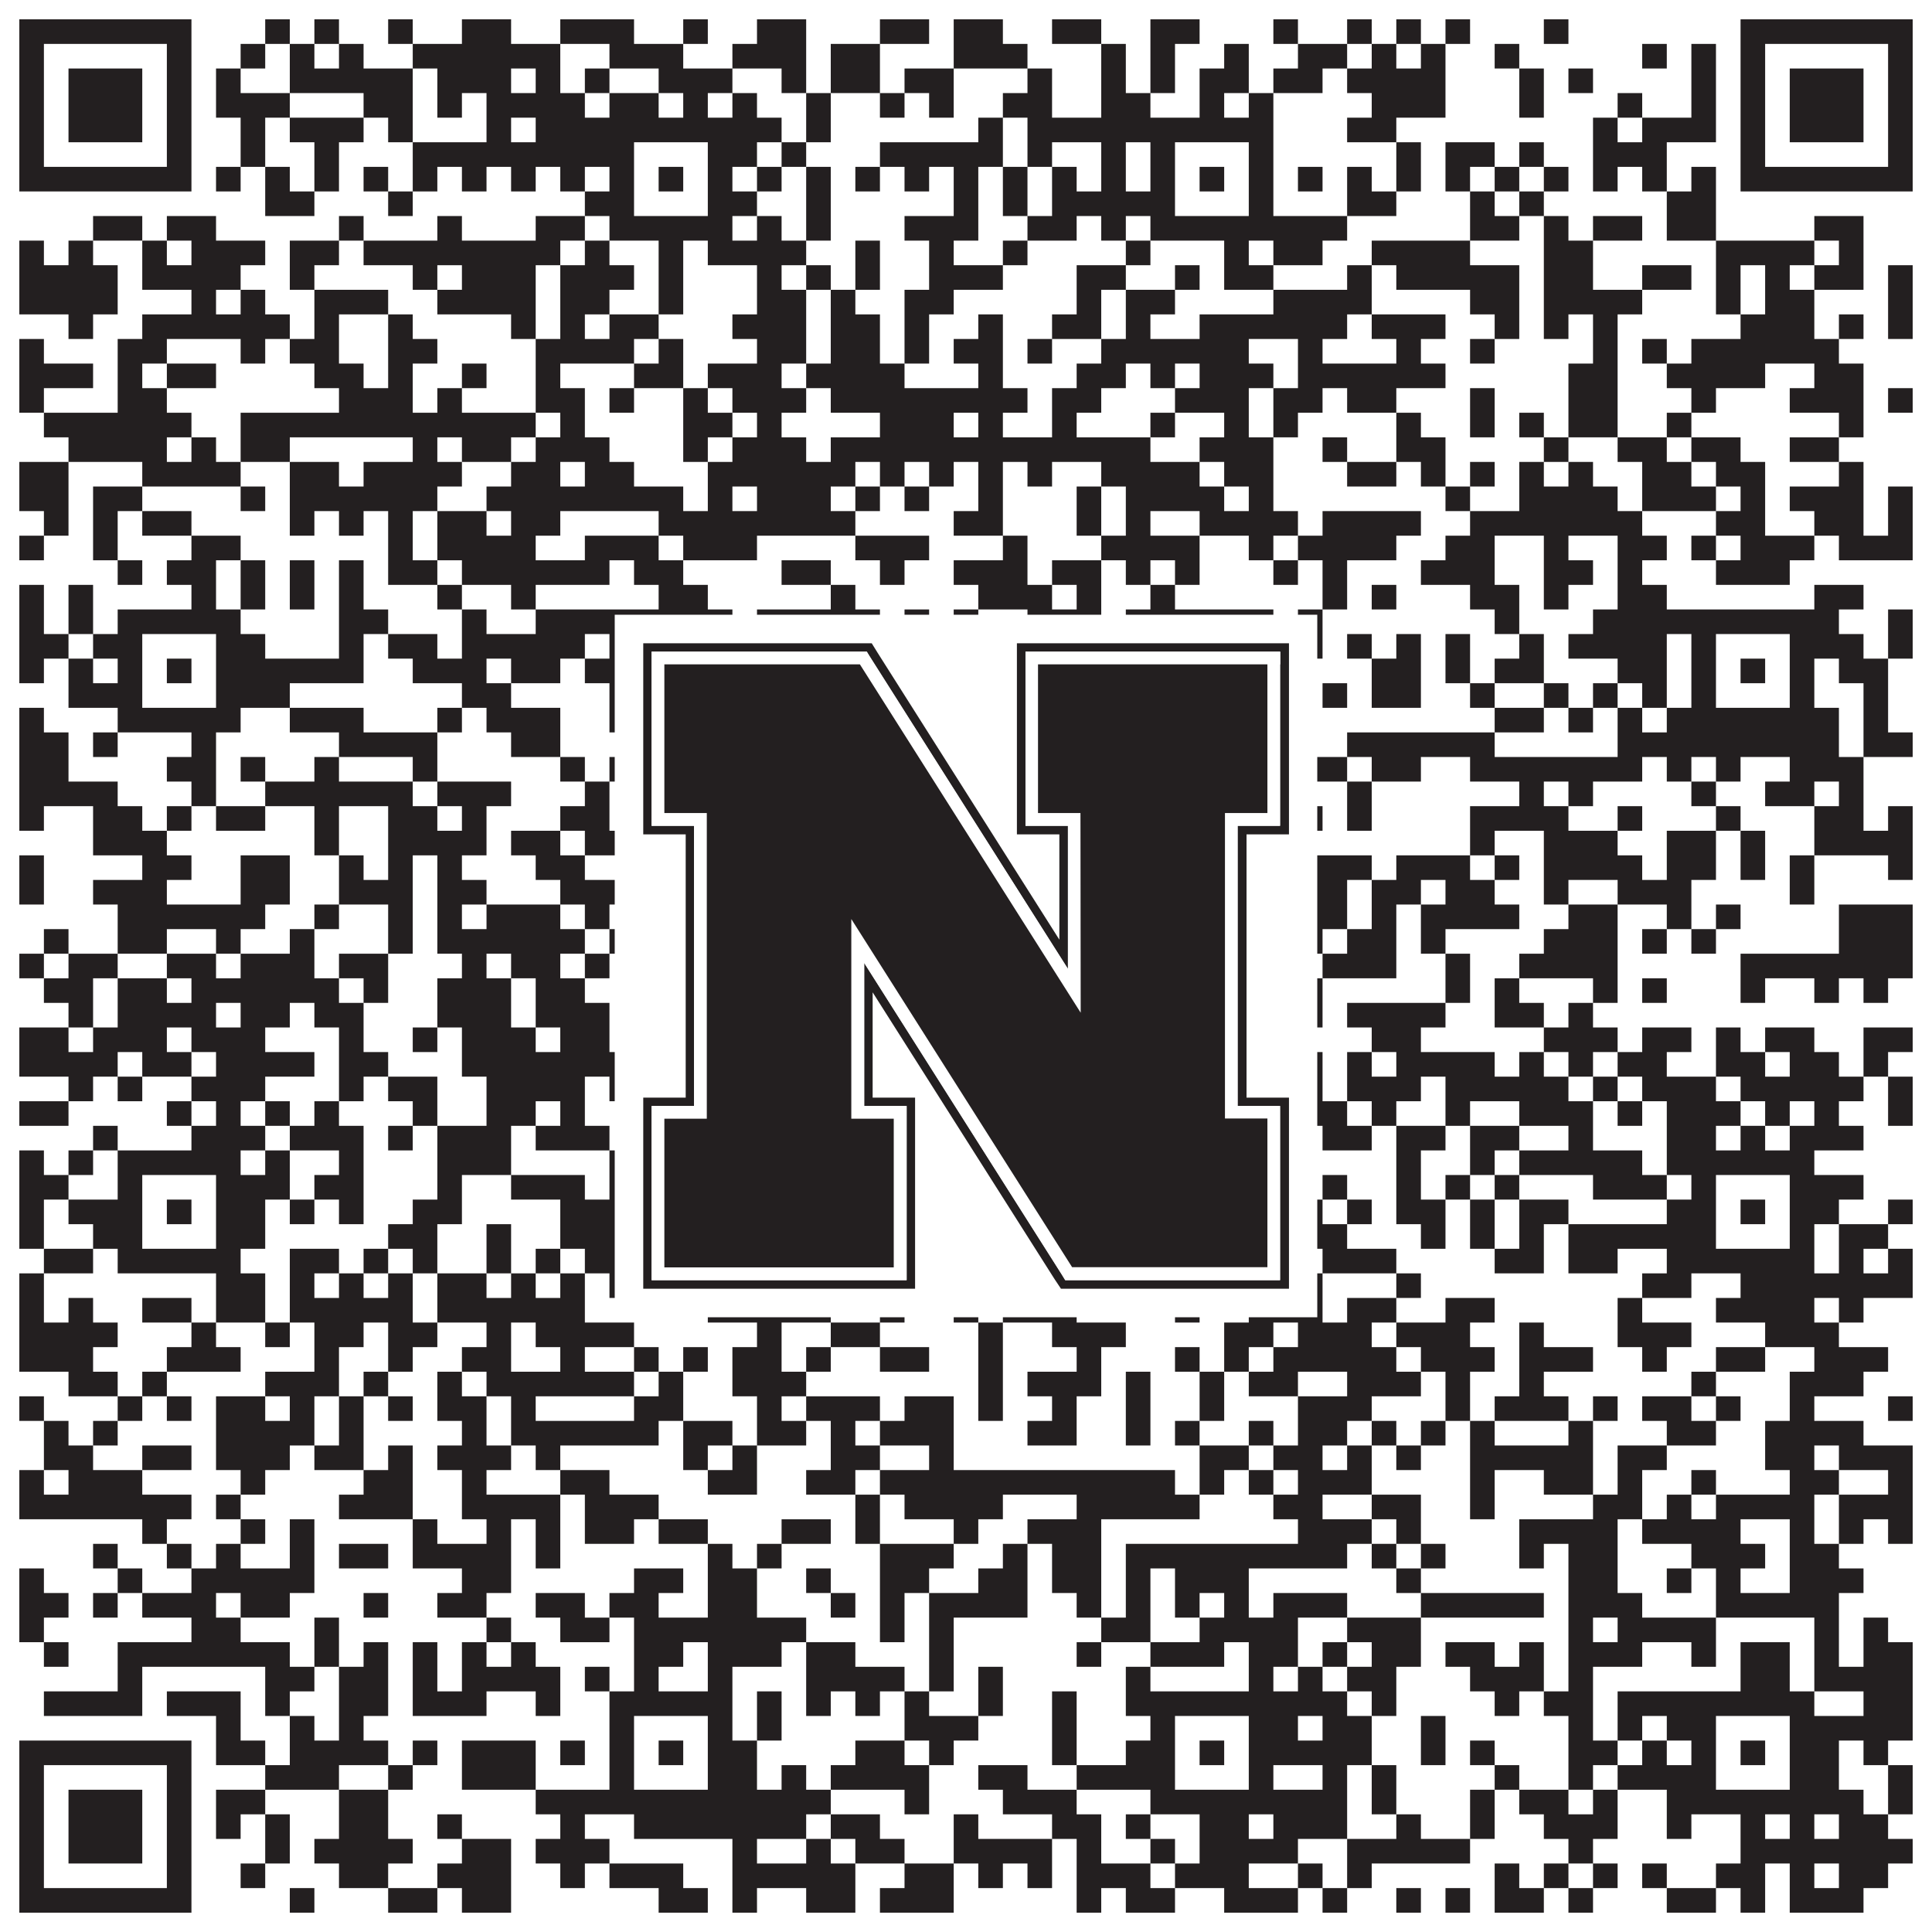 <?xml version="1.0"?>
<svg xmlns="http://www.w3.org/2000/svg" xmlns:xlink="http://www.w3.org/1999/xlink" version="1.1" width="1100px" height="1100px" viewBox="0 0 1100 1100"><rect x="0" y="0" width="1100" height="1100" fill="#ffffff" fill-opacity="1"/><path fill="#231f20" fill-opacity="1" d="M11,11L109,11L109,25L11,25ZM151,11L165,11L165,25L151,25ZM179,11L193,11L193,25L179,25ZM221,11L235,11L235,25L221,25ZM263,11L291,11L291,25L263,25ZM319,11L361,11L361,25L319,25ZM389,11L403,11L403,25L389,25ZM431,11L459,11L459,25L431,25ZM501,11L529,11L529,25L501,25ZM543,11L571,11L571,25L543,25ZM599,11L627,11L627,25L599,25ZM655,11L683,11L683,25L655,25ZM725,11L739,11L739,25L725,25ZM767,11L781,11L781,25L767,25ZM795,11L809,11L809,25L795,25ZM823,11L837,11L837,25L823,25ZM879,11L893,11L893,25L879,25ZM991,11L1089,11L1089,25L991,25ZM11,25L25,25L25,39L11,39ZM95,25L109,25L109,39L95,39ZM137,25L151,25L151,39L137,39ZM165,25L179,25L179,39L165,39ZM193,25L207,25L207,39L193,39ZM235,25L319,25L319,39L235,39ZM347,25L389,25L389,39L347,39ZM417,25L459,25L459,39L417,39ZM473,25L501,25L501,39L473,39ZM543,25L585,25L585,39L543,39ZM627,25L641,25L641,39L627,39ZM655,25L669,25L669,39L655,39ZM697,25L711,25L711,39L697,39ZM739,25L767,25L767,39L739,39ZM781,25L795,25L795,39L781,39ZM809,25L823,25L823,39L809,39ZM851,25L865,25L865,39L851,39ZM935,25L949,25L949,39L935,39ZM963,25L977,25L977,39L963,39ZM991,25L1005,25L1005,39L991,39ZM1075,25L1089,25L1089,39L1075,39ZM11,39L25,39L25,53L11,53ZM39,39L81,39L81,53L39,53ZM95,39L109,39L109,53L95,53ZM123,39L137,39L137,53L123,53ZM165,39L235,39L235,53L165,53ZM249,39L291,39L291,53L249,53ZM305,39L319,39L319,53L305,53ZM333,39L347,39L347,53L333,53ZM375,39L417,39L417,53L375,53ZM445,39L459,39L459,53L445,53ZM473,39L501,39L501,53L473,53ZM515,39L543,39L543,53L515,53ZM585,39L599,39L599,53L585,53ZM627,39L641,39L641,53L627,53ZM655,39L669,39L669,53L655,53ZM683,39L711,39L711,53L683,53ZM725,39L753,39L753,53L725,53ZM767,39L823,39L823,53L767,53ZM865,39L879,39L879,53L865,53ZM893,39L907,39L907,53L893,53ZM963,39L977,39L977,53L963,53ZM991,39L1005,39L1005,53L991,53ZM1019,39L1061,39L1061,53L1019,53ZM1075,39L1089,39L1089,53L1075,53ZM11,53L25,53L25,67L11,67ZM39,53L81,53L81,67L39,67ZM95,53L109,53L109,67L95,67ZM123,53L165,53L165,67L123,67ZM207,53L235,53L235,67L207,67ZM249,53L263,53L263,67L249,67ZM277,53L333,53L333,67L277,67ZM347,53L375,53L375,67L347,67ZM389,53L403,53L403,67L389,67ZM417,53L431,53L431,67L417,67ZM459,53L473,53L473,67L459,67ZM501,53L515,53L515,67L501,67ZM529,53L543,53L543,67L529,67ZM571,53L599,53L599,67L571,67ZM627,53L655,53L655,67L627,67ZM683,53L697,53L697,67L683,67ZM711,53L725,53L725,67L711,67ZM781,53L823,53L823,67L781,67ZM865,53L879,53L879,67L865,67ZM921,53L935,53L935,67L921,67ZM963,53L977,53L977,67L963,67ZM991,53L1005,53L1005,67L991,67ZM1019,53L1061,53L1061,67L1019,67ZM1075,53L1089,53L1089,67L1075,67ZM11,67L25,67L25,81L11,81ZM39,67L81,67L81,81L39,81ZM95,67L109,67L109,81L95,81ZM137,67L151,67L151,81L137,81ZM165,67L207,67L207,81L165,81ZM221,67L235,67L235,81L221,81ZM277,67L291,67L291,81L277,81ZM305,67L445,67L445,81L305,81ZM459,67L473,67L473,81L459,81ZM557,67L571,67L571,81L557,81ZM585,67L725,67L725,81L585,81ZM767,67L795,67L795,81L767,81ZM907,67L921,67L921,81L907,81ZM935,67L977,67L977,81L935,81ZM991,67L1005,67L1005,81L991,81ZM1019,67L1061,67L1061,81L1019,81ZM1075,67L1089,67L1089,81L1075,81ZM11,81L25,81L25,95L11,95ZM95,81L109,81L109,95L95,95ZM137,81L151,81L151,95L137,95ZM179,81L193,81L193,95L179,95ZM235,81L361,81L361,95L235,95ZM403,81L431,81L431,95L403,95ZM445,81L459,81L459,95L445,95ZM501,81L571,81L571,95L501,95ZM585,81L599,81L599,95L585,95ZM627,81L641,81L641,95L627,95ZM655,81L669,81L669,95L655,95ZM711,81L725,81L725,95L711,95ZM795,81L809,81L809,95L795,95ZM823,81L851,81L851,95L823,95ZM865,81L879,81L879,95L865,95ZM907,81L949,81L949,95L907,95ZM991,81L1005,81L1005,95L991,95ZM1075,81L1089,81L1089,95L1075,95ZM11,95L109,95L109,109L11,109ZM123,95L137,95L137,109L123,109ZM151,95L165,95L165,109L151,109ZM179,95L193,95L193,109L179,109ZM207,95L221,95L221,109L207,109ZM235,95L249,95L249,109L235,109ZM263,95L277,95L277,109L263,109ZM291,95L305,95L305,109L291,109ZM319,95L333,95L333,109L319,109ZM347,95L361,95L361,109L347,109ZM375,95L389,95L389,109L375,109ZM403,95L417,95L417,109L403,109ZM431,95L445,95L445,109L431,109ZM459,95L473,95L473,109L459,109ZM487,95L501,95L501,109L487,109ZM515,95L529,95L529,109L515,109ZM543,95L557,95L557,109L543,109ZM571,95L585,95L585,109L571,109ZM599,95L613,95L613,109L599,109ZM627,95L641,95L641,109L627,109ZM655,95L669,95L669,109L655,109ZM683,95L697,95L697,109L683,109ZM711,95L725,95L725,109L711,109ZM739,95L753,95L753,109L739,109ZM767,95L781,95L781,109L767,109ZM795,95L809,95L809,109L795,109ZM823,95L837,95L837,109L823,109ZM851,95L865,95L865,109L851,109ZM879,95L893,95L893,109L879,109ZM907,95L921,95L921,109L907,109ZM935,95L949,95L949,109L935,109ZM963,95L977,95L977,109L963,109ZM991,95L1089,95L1089,109L991,109ZM151,109L179,109L179,123L151,123ZM221,109L235,109L235,123L221,123ZM333,109L361,109L361,123L333,123ZM403,109L431,109L431,123L403,123ZM459,109L473,109L473,123L459,123ZM543,109L557,109L557,123L543,123ZM571,109L585,109L585,123L571,123ZM599,109L669,109L669,123L599,123ZM711,109L725,109L725,123L711,123ZM767,109L795,109L795,123L767,123ZM837,109L851,109L851,123L837,123ZM865,109L879,109L879,123L865,123ZM949,109L977,109L977,123L949,123ZM53,123L81,123L81,137L53,137ZM95,123L123,123L123,137L95,137ZM193,123L207,123L207,137L193,137ZM249,123L263,123L263,137L249,137ZM305,123L333,123L333,137L305,137ZM347,123L417,123L417,137L347,137ZM431,123L445,123L445,137L431,137ZM459,123L473,123L473,137L459,137ZM515,123L557,123L557,137L515,137ZM585,123L613,123L613,137L585,137ZM627,123L641,123L641,137L627,137ZM655,123L767,123L767,137L655,137ZM837,123L865,123L865,137L837,137ZM879,123L893,123L893,137L879,137ZM907,123L935,123L935,137L907,137ZM949,123L977,123L977,137L949,137ZM1033,123L1061,123L1061,137L1033,137ZM11,137L25,137L25,151L11,151ZM39,137L53,137L53,151L39,151ZM81,137L95,137L95,151L81,151ZM109,137L151,137L151,151L109,151ZM165,137L193,137L193,151L165,151ZM207,137L319,137L319,151L207,151ZM333,137L347,137L347,151L333,151ZM375,137L389,137L389,151L375,151ZM403,137L459,137L459,151L403,151ZM487,137L501,137L501,151L487,151ZM529,137L543,137L543,151L529,151ZM571,137L585,137L585,151L571,151ZM641,137L655,137L655,151L641,151ZM697,137L711,137L711,151L697,151ZM725,137L753,137L753,151L725,151ZM781,137L837,137L837,151L781,151ZM879,137L907,137L907,151L879,151ZM977,137L1033,137L1033,151L977,151ZM1047,137L1061,137L1061,151L1047,151ZM11,151L67,151L67,165L11,165ZM81,151L137,151L137,165L81,165ZM165,151L179,151L179,165L165,165ZM235,151L249,151L249,165L235,165ZM263,151L305,151L305,165L263,165ZM319,151L361,151L361,165L319,165ZM375,151L389,151L389,165L375,165ZM431,151L445,151L445,165L431,165ZM459,151L473,151L473,165L459,165ZM487,151L501,151L501,165L487,165ZM529,151L571,151L571,165L529,165ZM613,151L641,151L641,165L613,165ZM669,151L683,151L683,165L669,165ZM697,151L725,151L725,165L697,165ZM767,151L781,151L781,165L767,165ZM795,151L865,151L865,165L795,165ZM879,151L907,151L907,165L879,165ZM935,151L963,151L963,165L935,165ZM977,151L991,151L991,165L977,165ZM1005,151L1019,151L1019,165L1005,165ZM1033,151L1061,151L1061,165L1033,165ZM1075,151L1089,151L1089,165L1075,165ZM11,165L67,165L67,179L11,179ZM109,165L123,165L123,179L109,179ZM137,165L151,165L151,179L137,179ZM179,165L221,165L221,179L179,179ZM249,165L305,165L305,179L249,179ZM319,165L347,165L347,179L319,179ZM375,165L389,165L389,179L375,179ZM431,165L459,165L459,179L431,179ZM473,165L487,165L487,179L473,179ZM515,165L543,165L543,179L515,179ZM613,165L627,165L627,179L613,179ZM641,165L669,165L669,179L641,179ZM725,165L781,165L781,179L725,179ZM837,165L865,165L865,179L837,179ZM879,165L935,165L935,179L879,179ZM977,165L991,165L991,179L977,179ZM1005,165L1033,165L1033,179L1005,179ZM1075,165L1089,165L1089,179L1075,179ZM39,179L53,179L53,193L39,193ZM81,179L165,179L165,193L81,193ZM179,179L193,179L193,193L179,193ZM221,179L235,179L235,193L221,193ZM291,179L305,179L305,193L291,193ZM319,179L333,179L333,193L319,193ZM347,179L375,179L375,193L347,193ZM417,179L459,179L459,193L417,193ZM473,179L501,179L501,193L473,193ZM515,179L529,179L529,193L515,193ZM557,179L571,179L571,193L557,193ZM599,179L627,179L627,193L599,193ZM641,179L655,179L655,193L641,193ZM683,179L767,179L767,193L683,193ZM781,179L823,179L823,193L781,193ZM851,179L865,179L865,193L851,193ZM879,179L893,179L893,193L879,193ZM907,179L921,179L921,193L907,193ZM991,179L1033,179L1033,193L991,193ZM1047,179L1061,179L1061,193L1047,193ZM1075,179L1089,179L1089,193L1075,193ZM11,193L25,193L25,207L11,207ZM67,193L95,193L95,207L67,207ZM137,193L151,193L151,207L137,207ZM165,193L193,193L193,207L165,207ZM221,193L249,193L249,207L221,207ZM305,193L361,193L361,207L305,207ZM375,193L389,193L389,207L375,207ZM431,193L459,193L459,207L431,207ZM473,193L501,193L501,207L473,207ZM515,193L529,193L529,207L515,207ZM543,193L571,193L571,207L543,207ZM585,193L599,193L599,207L585,207ZM627,193L711,193L711,207L627,207ZM739,193L753,193L753,207L739,207ZM795,193L809,193L809,207L795,207ZM837,193L851,193L851,207L837,207ZM907,193L921,193L921,207L907,207ZM935,193L949,193L949,207L935,207ZM963,193L1047,193L1047,207L963,207ZM11,207L53,207L53,221L11,221ZM67,207L81,207L81,221L67,221ZM95,207L123,207L123,221L95,221ZM179,207L207,207L207,221L179,221ZM221,207L235,207L235,221L221,221ZM263,207L277,207L277,221L263,221ZM305,207L319,207L319,221L305,221ZM361,207L389,207L389,221L361,221ZM403,207L445,207L445,221L403,221ZM459,207L515,207L515,221L459,221ZM557,207L571,207L571,221L557,221ZM613,207L641,207L641,221L613,221ZM655,207L669,207L669,221L655,221ZM683,207L725,207L725,221L683,221ZM739,207L823,207L823,221L739,221ZM893,207L921,207L921,221L893,221ZM949,207L1005,207L1005,221L949,221ZM1033,207L1061,207L1061,221L1033,221ZM11,221L25,221L25,235L11,235ZM67,221L95,221L95,235L67,235ZM193,221L235,221L235,235L193,235ZM249,221L263,221L263,235L249,235ZM305,221L333,221L333,235L305,235ZM347,221L361,221L361,235L347,235ZM389,221L403,221L403,235L389,235ZM417,221L459,221L459,235L417,235ZM473,221L585,221L585,235L473,235ZM599,221L627,221L627,235L599,235ZM669,221L711,221L711,235L669,235ZM725,221L753,221L753,235L725,235ZM767,221L795,221L795,235L767,235ZM837,221L851,221L851,235L837,235ZM893,221L921,221L921,235L893,235ZM963,221L977,221L977,235L963,235ZM1019,221L1061,221L1061,235L1019,235ZM1075,221L1089,221L1089,235L1075,235ZM25,235L109,235L109,249L25,249ZM137,235L305,235L305,249L137,249ZM319,235L333,235L333,249L319,249ZM389,235L417,235L417,249L389,249ZM431,235L445,235L445,249L431,249ZM501,235L543,235L543,249L501,249ZM557,235L571,235L571,249L557,249ZM599,235L613,235L613,249L599,249ZM655,235L669,235L669,249L655,249ZM697,235L711,235L711,249L697,249ZM725,235L739,235L739,249L725,249ZM795,235L809,235L809,249L795,249ZM837,235L851,235L851,249L837,249ZM865,235L879,235L879,249L865,249ZM893,235L921,235L921,249L893,249ZM949,235L963,235L963,249L949,249ZM1047,235L1061,235L1061,249L1047,249ZM39,249L95,249L95,263L39,263ZM109,249L123,249L123,263L109,263ZM137,249L165,249L165,263L137,263ZM235,249L249,249L249,263L235,263ZM263,249L291,249L291,263L263,263ZM305,249L347,249L347,263L305,263ZM389,249L403,249L403,263L389,263ZM417,249L459,249L459,263L417,263ZM473,249L655,249L655,263L473,263ZM683,249L725,249L725,263L683,263ZM753,249L767,249L767,263L753,263ZM795,249L823,249L823,263L795,263ZM879,249L893,249L893,263L879,263ZM921,249L949,249L949,263L921,263ZM963,249L991,249L991,263L963,263ZM1019,249L1047,249L1047,263L1019,263ZM11,263L39,263L39,277L11,277ZM81,263L137,263L137,277L81,277ZM165,263L193,263L193,277L165,277ZM207,263L263,263L263,277L207,277ZM291,263L319,263L319,277L291,277ZM333,263L361,263L361,277L333,277ZM403,263L487,263L487,277L403,277ZM501,263L515,263L515,277L501,277ZM529,263L543,263L543,277L529,277ZM557,263L571,263L571,277L557,277ZM585,263L599,263L599,277L585,277ZM627,263L683,263L683,277L627,277ZM697,263L725,263L725,277L697,277ZM767,263L795,263L795,277L767,277ZM809,263L823,263L823,277L809,277ZM837,263L851,263L851,277L837,277ZM865,263L879,263L879,277L865,277ZM893,263L907,263L907,277L893,277ZM935,263L963,263L963,277L935,277ZM977,263L1005,263L1005,277L977,277ZM1047,263L1061,263L1061,277L1047,277ZM11,277L39,277L39,291L11,291ZM53,277L81,277L81,291L53,291ZM137,277L151,277L151,291L137,291ZM165,277L249,277L249,291L165,291ZM277,277L389,277L389,291L277,291ZM403,277L417,277L417,291L403,291ZM431,277L473,277L473,291L431,291ZM487,277L501,277L501,291L487,291ZM515,277L529,277L529,291L515,291ZM557,277L571,277L571,291L557,291ZM613,277L627,277L627,291L613,291ZM641,277L697,277L697,291L641,291ZM711,277L725,277L725,291L711,291ZM823,277L837,277L837,291L823,291ZM865,277L921,277L921,291L865,291ZM935,277L977,277L977,291L935,291ZM991,277L1005,277L1005,291L991,291ZM1019,277L1061,277L1061,291L1019,291ZM1075,277L1089,277L1089,291L1075,291ZM25,291L39,291L39,305L25,305ZM53,291L67,291L67,305L53,305ZM81,291L109,291L109,305L81,305ZM165,291L179,291L179,305L165,305ZM193,291L207,291L207,305L193,305ZM221,291L235,291L235,305L221,305ZM249,291L277,291L277,305L249,305ZM291,291L319,291L319,305L291,305ZM375,291L487,291L487,305L375,305ZM543,291L571,291L571,305L543,305ZM613,291L627,291L627,305L613,305ZM641,291L655,291L655,305L641,305ZM683,291L739,291L739,305L683,305ZM753,291L809,291L809,305L753,305ZM837,291L935,291L935,305L837,305ZM977,291L1005,291L1005,305L977,305ZM1033,291L1061,291L1061,305L1033,305ZM1075,291L1089,291L1089,305L1075,305ZM11,305L25,305L25,319L11,319ZM53,305L67,305L67,319L53,319ZM109,305L137,305L137,319L109,319ZM221,305L235,305L235,319L221,319ZM249,305L305,305L305,319L249,319ZM333,305L375,305L375,319L333,319ZM389,305L431,305L431,319L389,319ZM487,305L529,305L529,319L487,319ZM571,305L585,305L585,319L571,319ZM627,305L683,305L683,319L627,319ZM711,305L725,305L725,319L711,319ZM739,305L795,305L795,319L739,319ZM823,305L851,305L851,319L823,319ZM879,305L893,305L893,319L879,319ZM921,305L949,305L949,319L921,319ZM963,305L977,305L977,319L963,319ZM991,305L1033,305L1033,319L991,319ZM1047,305L1089,305L1089,319L1047,319ZM67,319L81,319L81,333L67,333ZM95,319L123,319L123,333L95,333ZM137,319L151,319L151,333L137,333ZM165,319L179,319L179,333L165,333ZM193,319L207,319L207,333L193,333ZM221,319L249,319L249,333L221,333ZM263,319L347,319L347,333L263,333ZM361,319L389,319L389,333L361,333ZM445,319L473,319L473,333L445,333ZM501,319L515,319L515,333L501,333ZM543,319L585,319L585,333L543,333ZM599,319L627,319L627,333L599,333ZM641,319L655,319L655,333L641,333ZM669,319L683,319L683,333L669,333ZM725,319L739,319L739,333L725,333ZM753,319L767,319L767,333L753,333ZM809,319L851,319L851,333L809,333ZM879,319L907,319L907,333L879,333ZM921,319L935,319L935,333L921,333ZM977,319L1019,319L1019,333L977,333ZM11,333L25,333L25,347L11,347ZM39,333L53,333L53,347L39,347ZM109,333L123,333L123,347L109,347ZM137,333L151,333L151,347L137,347ZM165,333L179,333L179,347L165,347ZM193,333L207,333L207,347L193,347ZM249,333L263,333L263,347L249,347ZM291,333L305,333L305,347L291,347ZM375,333L403,333L403,347L375,347ZM473,333L487,333L487,347L473,347ZM557,333L599,333L599,347L557,347ZM613,333L627,333L627,347L613,347ZM655,333L669,333L669,347L655,347ZM753,333L767,333L767,347L753,347ZM781,333L795,333L795,347L781,347ZM837,333L865,333L865,347L837,347ZM879,333L893,333L893,347L879,347ZM921,333L949,333L949,347L921,347ZM1033,333L1061,333L1061,347L1033,347ZM11,347L25,347L25,361L11,361ZM39,347L53,347L53,361L39,361ZM67,347L137,347L137,361L67,361ZM193,347L221,347L221,361L193,361ZM263,347L277,347L277,361L263,361ZM305,347L417,347L417,361L305,361ZM431,347L501,347L501,361L431,361ZM515,347L529,347L529,361L515,361ZM543,347L557,347L557,361L543,361ZM585,347L627,347L627,361L585,361ZM641,347L725,347L725,361L641,361ZM739,347L753,347L753,361L739,361ZM851,347L865,347L865,361L851,361ZM907,347L1047,347L1047,361L907,361ZM1075,347L1089,347L1089,361L1075,361ZM11,361L39,361L39,375L11,375ZM53,361L81,361L81,375L53,375ZM123,361L151,361L151,375L123,375ZM193,361L207,361L207,375L193,375ZM221,361L249,361L249,375L221,375ZM263,361L333,361L333,375L263,375ZM347,361L361,361L361,375L347,375ZM403,361L417,361L417,375L403,375ZM445,361L459,361L459,375L445,375ZM473,361L501,361L501,375L473,375ZM515,361L543,361L543,375L515,375ZM571,361L585,361L585,375L571,375ZM613,361L627,361L627,375L613,375ZM655,361L669,361L669,375L655,375ZM711,361L753,361L753,375L711,375ZM767,361L781,361L781,375L767,375ZM795,361L809,361L809,375L795,375ZM823,361L837,361L837,375L823,375ZM865,361L879,361L879,375L865,375ZM893,361L949,361L949,375L893,375ZM963,361L977,361L977,375L963,375ZM1019,361L1061,361L1061,375L1019,375ZM1075,361L1089,361L1089,375L1075,375ZM11,375L25,375L25,389L11,389ZM39,375L53,375L53,389L39,389ZM67,375L81,375L81,389L67,389ZM95,375L109,375L109,389L95,389ZM123,375L207,375L207,389L123,389ZM235,375L277,375L277,389L235,389ZM291,375L319,375L319,389L291,389ZM333,375L361,375L361,389L333,389ZM375,375L389,375L389,389L375,389ZM403,375L431,375L431,389L403,389ZM445,375L459,375L459,389L445,389ZM473,375L501,375L501,389L473,389ZM529,375L557,375L557,389L529,389ZM585,375L599,375L599,389L585,389ZM627,375L669,375L669,389L627,389ZM683,375L697,375L697,389L683,389ZM711,375L725,375L725,389L711,389ZM781,375L809,375L809,389L781,389ZM823,375L837,375L837,389L823,389ZM851,375L879,375L879,389L851,389ZM921,375L949,375L949,389L921,389ZM963,375L977,375L977,389L963,389ZM991,375L1005,375L1005,389L991,389ZM1019,375L1033,375L1033,389L1019,389ZM1047,375L1075,375L1075,389L1047,389ZM39,389L81,389L81,403L39,403ZM123,389L165,389L165,403L123,403ZM263,389L291,389L291,403L263,403ZM347,389L361,389L361,403L347,403ZM403,389L417,389L417,403L403,403ZM445,389L473,389L473,403L445,403ZM487,389L501,389L501,403L487,403ZM529,389L543,389L543,403L529,403ZM571,389L599,389L599,403L571,403ZM613,389L627,389L627,403L613,403ZM655,389L669,389L669,403L655,403ZM711,389L725,389L725,403L711,403ZM753,389L767,389L767,403L753,403ZM781,389L809,389L809,403L781,403ZM837,389L851,389L851,403L837,403ZM879,389L893,389L893,403L879,403ZM907,389L921,389L921,403L907,403ZM935,389L949,389L949,403L935,403ZM963,389L977,389L977,403L963,403ZM1019,389L1033,389L1033,403L1019,403ZM1061,389L1075,389L1075,403L1061,403ZM11,403L25,403L25,417L11,417ZM67,403L137,403L137,417L67,417ZM165,403L207,403L207,417L165,417ZM249,403L263,403L263,417L249,417ZM277,403L319,403L319,417L277,417ZM347,403L417,403L417,417L347,417ZM459,403L501,403L501,417L459,417ZM515,403L529,403L529,417L515,417ZM543,403L585,403L585,417L543,417ZM613,403L627,403L627,417L613,417ZM655,403L739,403L739,417L655,417ZM851,403L879,403L879,417L851,417ZM893,403L907,403L907,417L893,417ZM921,403L935,403L935,417L921,417ZM949,403L1047,403L1047,417L949,417ZM1061,403L1075,403L1075,417L1061,417ZM11,417L39,417L39,431L11,431ZM53,417L67,417L67,431L53,431ZM109,417L123,417L123,431L109,431ZM193,417L249,417L249,431L193,431ZM291,417L319,417L319,431L291,431ZM389,417L417,417L417,431L389,431ZM445,417L515,417L515,431L445,431ZM529,417L543,417L543,431L529,431ZM557,417L613,417L613,431L557,431ZM641,417L655,417L655,431L641,431ZM683,417L711,417L711,431L683,431ZM767,417L851,417L851,431L767,431ZM921,417L1047,417L1047,431L921,431ZM1061,417L1089,417L1089,431L1061,431ZM11,431L39,431L39,445L11,445ZM95,431L123,431L123,445L95,445ZM137,431L151,431L151,445L137,445ZM179,431L193,431L193,445L179,445ZM235,431L249,431L249,445L235,445ZM319,431L333,431L333,445L319,445ZM347,431L361,431L361,445L347,445ZM389,431L403,431L403,445L389,445ZM417,431L431,431L431,445L417,445ZM445,431L473,431L473,445L445,445ZM487,431L529,431L529,445L487,445ZM543,431L557,431L557,445L543,445ZM571,431L585,431L585,445L571,445ZM669,431L683,431L683,445L669,445ZM697,431L711,431L711,445L697,445ZM725,431L767,431L767,445L725,445ZM781,431L809,431L809,445L781,445ZM837,431L935,431L935,445L837,445ZM949,431L963,431L963,445L949,445ZM977,431L991,431L991,445L977,445ZM1019,431L1061,431L1061,445L1019,445ZM11,445L67,445L67,459L11,459ZM109,445L123,445L123,459L109,459ZM151,445L235,445L235,459L151,459ZM249,445L291,445L291,459L249,459ZM333,445L347,445L347,459L333,459ZM361,445L459,445L459,459L361,459ZM487,445L515,445L515,459L487,459ZM585,445L599,445L599,459L585,459ZM683,445L711,445L711,459L683,459ZM725,445L739,445L739,459L725,459ZM767,445L781,445L781,459L767,459ZM865,445L879,445L879,459L865,459ZM893,445L907,445L907,459L893,459ZM963,445L977,445L977,459L963,459ZM1005,445L1033,445L1033,459L1005,459ZM1047,445L1061,445L1061,459L1047,459ZM11,459L25,459L25,473L11,473ZM53,459L81,459L81,473L53,473ZM95,459L109,459L109,473L95,473ZM123,459L151,459L151,473L123,473ZM179,459L193,459L193,473L179,473ZM221,459L249,459L249,473L221,473ZM263,459L277,459L277,473L263,473ZM319,459L347,459L347,473L319,473ZM445,459L473,459L473,473L445,473ZM487,459L515,459L515,473L487,473ZM529,459L557,459L557,473L529,473ZM571,459L585,459L585,473L571,473ZM613,459L627,459L627,473L613,473ZM655,459L669,459L669,473L655,473ZM683,459L697,459L697,473L683,473ZM711,459L753,459L753,473L711,473ZM767,459L781,459L781,473L767,473ZM837,459L893,459L893,473L837,473ZM921,459L935,459L935,473L921,473ZM977,459L991,459L991,473L977,473ZM1033,459L1061,459L1061,473L1033,473ZM1075,459L1089,459L1089,473L1075,473ZM53,473L95,473L95,487L53,487ZM179,473L193,473L193,487L179,487ZM221,473L277,473L277,487L221,487ZM291,473L319,473L319,487L291,487ZM333,473L445,473L445,487L333,487ZM459,473L487,473L487,487L459,487ZM515,473L543,473L543,487L515,487ZM571,473L613,473L613,487L571,487ZM697,473L711,473L711,487L697,487ZM837,473L851,473L851,487L837,487ZM879,473L921,473L921,487L879,487ZM949,473L977,473L977,487L949,487ZM991,473L1005,473L1005,487L991,487ZM1033,473L1089,473L1089,487L1033,487ZM11,487L25,487L25,501L11,501ZM81,487L109,487L109,501L81,501ZM137,487L165,487L165,501L137,501ZM193,487L207,487L207,501L193,501ZM221,487L235,487L235,501L221,501ZM249,487L263,487L263,501L249,501ZM305,487L333,487L333,501L305,501ZM375,487L389,487L389,501L375,501ZM403,487L417,487L417,501L403,501ZM431,487L487,487L487,501L431,501ZM501,487L529,487L529,501L501,501ZM585,487L599,487L599,501L585,501ZM641,487L655,487L655,501L641,501ZM669,487L781,487L781,501L669,501ZM795,487L837,487L837,501L795,501ZM851,487L865,487L865,501L851,501ZM879,487L935,487L935,501L879,501ZM949,487L977,487L977,501L949,501ZM991,487L1005,487L1005,501L991,501ZM1019,487L1033,487L1033,501L1019,501ZM1075,487L1089,487L1089,501L1075,501ZM11,501L25,501L25,515L11,515ZM53,501L95,501L95,515L53,515ZM137,501L165,501L165,515L137,515ZM193,501L235,501L235,515L193,515ZM249,501L277,501L277,515L249,515ZM319,501L375,501L375,515L319,515ZM403,501L417,501L417,515L403,515ZM501,501L599,501L599,515L501,515ZM613,501L627,501L627,515L613,515ZM641,501L655,501L655,515L641,515ZM697,501L711,501L711,515L697,515ZM739,501L767,501L767,515L739,515ZM781,501L809,501L809,515L781,515ZM823,501L851,501L851,515L823,515ZM879,501L893,501L893,515L879,515ZM921,501L963,501L963,515L921,515ZM1019,501L1033,501L1033,515L1019,515ZM67,515L151,515L151,529L67,529ZM179,515L193,515L193,529L179,529ZM221,515L235,515L235,529L221,529ZM249,515L263,515L263,529L249,529ZM277,515L319,515L319,529L277,529ZM333,515L347,515L347,529L333,529ZM361,515L389,515L389,529L361,529ZM445,515L459,515L459,529L445,529ZM501,515L515,515L515,529L501,529ZM543,515L557,515L557,529L543,529ZM613,515L683,515L683,529L613,529ZM697,515L767,515L767,529L697,529ZM781,515L795,515L795,529L781,529ZM809,515L865,515L865,529L809,529ZM893,515L921,515L921,529L893,529ZM949,515L963,515L963,529L949,529ZM977,515L991,515L991,529L977,529ZM1047,515L1089,515L1089,529L1047,529ZM25,529L39,529L39,543L25,543ZM67,529L95,529L95,543L67,543ZM123,529L137,529L137,543L123,543ZM165,529L179,529L179,543L165,543ZM221,529L235,529L235,543L221,543ZM249,529L333,529L333,543L249,543ZM347,529L403,529L403,543L347,543ZM417,529L445,529L445,543L417,543ZM487,529L515,529L515,543L487,543ZM529,529L543,529L543,543L529,543ZM557,529L613,529L613,543L557,543ZM641,529L683,529L683,543L641,543ZM725,529L753,529L753,543L725,543ZM767,529L795,529L795,543L767,543ZM809,529L823,529L823,543L809,543ZM879,529L921,529L921,543L879,543ZM935,529L949,529L949,543L935,543ZM963,529L977,529L977,543L963,543ZM1047,529L1089,529L1089,543L1047,543ZM11,543L25,543L25,557L11,557ZM39,543L67,543L67,557L39,557ZM95,543L123,543L123,557L95,557ZM137,543L179,543L179,557L137,557ZM193,543L221,543L221,557L193,557ZM263,543L277,543L277,557L263,557ZM291,543L319,543L319,557L291,557ZM333,543L347,543L347,557L333,557ZM389,543L431,543L431,557L389,557ZM459,543L487,543L487,557L459,557ZM557,543L571,543L571,557L557,557ZM627,543L655,543L655,557L627,557ZM711,543L739,543L739,557L711,557ZM753,543L795,543L795,557L753,557ZM823,543L837,543L837,557L823,557ZM865,543L921,543L921,557L865,557ZM991,543L1089,543L1089,557L991,557ZM25,557L53,557L53,571L25,571ZM67,557L95,557L95,571L67,571ZM109,557L193,557L193,571L109,571ZM207,557L221,557L221,571L207,571ZM249,557L291,557L291,571L249,571ZM305,557L333,557L333,571L305,571ZM403,557L557,557L557,571L403,571ZM585,557L627,557L627,571L585,571ZM669,557L683,557L683,571L669,571ZM711,557L753,557L753,571L711,571ZM823,557L837,557L837,571L823,571ZM851,557L865,557L865,571L851,571ZM907,557L921,557L921,571L907,571ZM935,557L949,557L949,571L935,571ZM991,557L1005,557L1005,571L991,571ZM1033,557L1047,557L1047,571L1033,571ZM1061,557L1075,557L1075,571L1061,571ZM39,571L53,571L53,585L39,585ZM67,571L123,571L123,585L67,585ZM137,571L165,571L165,585L137,585ZM179,571L207,571L207,585L179,585ZM249,571L291,571L291,585L249,585ZM305,571L347,571L347,585L305,585ZM361,571L403,571L403,585L361,585ZM417,571L431,571L431,585L417,585ZM445,571L487,571L487,585L445,585ZM501,571L515,571L515,585L501,585ZM529,571L571,571L571,585L529,585ZM613,571L641,571L641,585L613,585ZM725,571L753,571L753,585L725,585ZM767,571L823,571L823,585L767,585ZM851,571L879,571L879,585L851,585ZM893,571L907,571L907,585L893,585ZM11,585L39,585L39,599L11,599ZM53,585L95,585L95,599L53,599ZM109,585L151,585L151,599L109,599ZM193,585L207,585L207,599L193,599ZM235,585L249,585L249,599L235,599ZM263,585L305,585L305,599L263,599ZM319,585L347,585L347,599L319,599ZM361,585L375,585L375,599L361,599ZM417,585L431,585L431,599L417,599ZM445,585L459,585L459,599L445,599ZM473,585L487,585L487,599L473,599ZM571,585L599,585L599,599L571,599ZM669,585L683,585L683,599L669,599ZM697,585L739,585L739,599L697,599ZM781,585L809,585L809,599L781,599ZM879,585L921,585L921,599L879,599ZM935,585L963,585L963,599L935,599ZM977,585L991,585L991,599L977,599ZM1005,585L1033,585L1033,599L1005,599ZM1061,585L1089,585L1089,599L1061,599ZM11,599L67,599L67,613L11,613ZM81,599L109,599L109,613L81,613ZM123,599L179,599L179,613L123,613ZM193,599L221,599L221,613L193,613ZM263,599L389,599L389,613L263,613ZM403,599L417,599L417,613L403,613ZM445,599L459,599L459,613L445,613ZM515,599L543,599L543,613L515,613ZM585,599L641,599L641,613L585,613ZM655,599L683,599L683,613L655,613ZM725,599L753,599L753,613L725,613ZM767,599L781,599L781,613L767,613ZM795,599L851,599L851,613L795,613ZM865,599L879,599L879,613L865,613ZM893,599L907,599L907,613L893,613ZM921,599L949,599L949,613L921,613ZM977,599L1005,599L1005,613L977,613ZM1019,599L1047,599L1047,613L1019,613ZM1061,599L1075,599L1075,613L1061,613ZM39,613L53,613L53,627L39,627ZM67,613L81,613L81,627L67,627ZM109,613L151,613L151,627L109,627ZM193,613L207,613L207,627L193,627ZM221,613L249,613L249,627L221,627ZM277,613L333,613L333,627L277,627ZM347,613L361,613L361,627L347,627ZM389,613L403,613L403,627L389,627ZM417,613L459,613L459,627L417,627ZM473,613L487,613L487,627L473,627ZM515,613L543,613L543,627L515,627ZM557,613L571,613L571,627L557,627ZM585,613L613,613L613,627L585,627ZM627,613L655,613L655,627L627,627ZM683,613L697,613L697,627L683,627ZM711,613L753,613L753,627L711,627ZM767,613L809,613L809,627L767,627ZM823,613L893,613L893,627L823,627ZM907,613L921,613L921,627L907,627ZM935,613L977,613L977,627L935,627ZM991,613L1061,613L1061,627L991,627ZM1075,613L1089,613L1089,627L1075,627ZM11,627L39,627L39,641L11,641ZM95,627L109,627L109,641L95,641ZM123,627L137,627L137,641L123,641ZM151,627L165,627L165,641L151,641ZM179,627L193,627L193,641L179,641ZM235,627L249,627L249,641L235,641ZM277,627L305,627L305,641L277,641ZM319,627L333,627L333,641L319,641ZM361,627L389,627L389,641L361,641ZM445,627L473,627L473,641L445,641ZM487,627L501,627L501,641L487,641ZM543,627L557,627L557,641L543,641ZM627,627L669,627L669,641L627,641ZM725,627L767,627L767,641L725,641ZM781,627L795,627L795,641L781,641ZM823,627L837,627L837,641L823,641ZM865,627L907,627L907,641L865,641ZM921,627L935,627L935,641L921,641ZM949,627L991,627L991,641L949,641ZM1005,627L1019,627L1019,641L1005,641ZM1033,627L1047,627L1047,641L1033,641ZM1075,627L1089,627L1089,641L1075,641ZM53,641L67,641L67,655L53,655ZM109,641L151,641L151,655L109,655ZM165,641L207,641L207,655L165,655ZM221,641L235,641L235,655L221,655ZM249,641L291,641L291,655L249,655ZM305,641L347,641L347,655L305,655ZM375,641L389,641L389,655L375,655ZM417,641L473,641L473,655L417,655ZM487,641L515,641L515,655L487,655ZM557,641L585,641L585,655L557,655ZM613,641L641,641L641,655L613,655ZM697,641L711,641L711,655L697,655ZM725,641L739,641L739,655L725,655ZM753,641L781,641L781,655L753,655ZM795,641L823,641L823,655L795,655ZM837,641L865,641L865,655L837,655ZM893,641L907,641L907,655L893,655ZM949,641L977,641L977,655L949,655ZM991,641L1005,641L1005,655L991,655ZM1019,641L1061,641L1061,655L1019,655ZM11,655L25,655L25,669L11,669ZM39,655L53,655L53,669L39,669ZM67,655L137,655L137,669L67,669ZM151,655L165,655L165,669L151,669ZM193,655L207,655L207,669L193,669ZM249,655L291,655L291,669L249,669ZM347,655L417,655L417,669L347,669ZM445,655L487,655L487,669L445,669ZM501,655L529,655L529,669L501,669ZM543,655L557,655L557,669L543,669ZM571,655L585,655L585,669L571,669ZM599,655L613,655L613,669L599,669ZM641,655L739,655L739,669L641,669ZM795,655L809,655L809,669L795,669ZM837,655L851,655L851,669L837,669ZM865,655L935,655L935,669L865,669ZM949,655L1033,655L1033,669L949,669ZM11,669L39,669L39,683L11,683ZM67,669L81,669L81,683L67,683ZM123,669L165,669L165,683L123,683ZM179,669L207,669L207,683L179,683ZM249,669L263,669L263,683L249,683ZM291,669L333,669L333,683L291,683ZM347,669L361,669L361,683L347,683ZM403,669L417,669L417,683L403,683ZM431,669L459,669L459,683L431,683ZM473,669L501,669L501,683L473,683ZM557,669L585,669L585,683L557,683ZM641,669L669,669L669,683L641,683ZM711,669L725,669L725,683L711,683ZM753,669L767,669L767,683L753,683ZM795,669L809,669L809,683L795,683ZM823,669L837,669L837,683L823,683ZM851,669L865,669L865,683L851,683ZM907,669L949,669L949,683L907,683ZM963,669L977,669L977,683L963,683ZM1019,669L1061,669L1061,683L1019,683ZM11,683L25,683L25,697L11,697ZM39,683L81,683L81,697L39,697ZM95,683L109,683L109,697L95,697ZM123,683L151,683L151,697L123,697ZM165,683L179,683L179,697L165,697ZM193,683L207,683L207,697L193,697ZM235,683L263,683L263,697L235,697ZM319,683L361,683L361,697L319,697ZM375,683L389,683L389,697L375,697ZM403,683L431,683L431,697L403,697ZM445,683L473,683L473,697L445,697ZM501,683L585,683L585,697L501,697ZM599,683L627,683L627,697L599,697ZM655,683L669,683L669,697L655,697ZM683,683L697,683L697,697L683,697ZM711,683L725,683L725,697L711,697ZM739,683L753,683L753,697L739,697ZM767,683L781,683L781,697L767,697ZM795,683L823,683L823,697L795,697ZM837,683L851,683L851,697L837,697ZM865,683L893,683L893,697L865,697ZM949,683L977,683L977,697L949,697ZM991,683L1005,683L1005,697L991,697ZM1019,683L1047,683L1047,697L1019,697ZM1075,683L1089,683L1089,697L1075,697ZM11,697L25,697L25,711L11,711ZM53,697L81,697L81,711L53,711ZM123,697L151,697L151,711L123,711ZM221,697L249,697L249,711L221,711ZM277,697L291,697L291,711L277,711ZM319,697L361,697L361,711L319,711ZM403,697L417,697L417,711L403,711ZM431,697L445,697L445,711L431,711ZM487,697L501,697L501,711L487,711ZM529,697L543,697L543,711L529,711ZM627,697L641,697L641,711L627,711ZM655,697L669,697L669,711L655,711ZM711,697L767,697L767,711L711,711ZM809,697L823,697L823,711L809,711ZM837,697L851,697L851,711L837,711ZM865,697L879,697L879,711L865,711ZM893,697L977,697L977,711L893,711ZM1019,697L1033,697L1033,711L1019,711ZM1047,697L1075,697L1075,711L1047,711ZM25,711L53,711L53,725L25,725ZM67,711L137,711L137,725L67,725ZM165,711L193,711L193,725L165,725ZM207,711L221,711L221,725L207,725ZM235,711L249,711L249,725L235,725ZM277,711L291,711L291,725L277,725ZM305,711L319,711L319,725L305,725ZM333,711L445,711L445,725L333,725ZM459,711L473,711L473,725L459,725ZM487,711L515,711L515,725L487,725ZM543,711L557,711L557,725L543,725ZM571,711L585,711L585,725L571,725ZM599,711L613,711L613,725L599,725ZM655,711L725,711L725,725L655,725ZM753,711L795,711L795,725L753,725ZM851,711L879,711L879,725L851,725ZM893,711L921,711L921,725L893,725ZM949,711L1033,711L1033,725L949,725ZM1047,711L1061,711L1061,725L1047,725ZM1075,711L1089,711L1089,725L1075,725ZM11,725L25,725L25,739L11,739ZM123,725L151,725L151,739L123,739ZM165,725L179,725L179,739L165,739ZM193,725L207,725L207,739L193,739ZM221,725L235,725L235,739L221,739ZM249,725L277,725L277,739L249,739ZM291,725L305,725L305,739L291,739ZM319,725L333,725L333,739L319,739ZM347,725L375,725L375,739L347,739ZM403,725L459,725L459,739L403,739ZM473,725L487,725L487,739L473,739ZM501,725L529,725L529,739L501,739ZM557,725L571,725L571,739L557,739ZM585,725L613,725L613,739L585,739ZM669,725L725,725L725,739L669,739ZM739,725L753,725L753,739L739,739ZM795,725L809,725L809,739L795,739ZM935,725L963,725L963,739L935,739ZM991,725L1089,725L1089,739L991,739ZM11,739L25,739L25,753L11,753ZM39,739L53,739L53,753L39,753ZM81,739L109,739L109,753L81,753ZM123,739L151,739L151,753L123,753ZM165,739L235,739L235,753L165,753ZM249,739L333,739L333,753L249,753ZM403,739L473,739L473,753L403,753ZM501,739L515,739L515,753L501,753ZM543,739L557,739L557,753L543,753ZM571,739L613,739L613,753L571,753ZM669,739L683,739L683,753L669,753ZM711,739L753,739L753,753L711,753ZM767,739L795,739L795,753L767,753ZM823,739L851,739L851,753L823,753ZM921,739L935,739L935,753L921,753ZM977,739L1033,739L1033,753L977,753ZM1047,739L1061,739L1061,753L1047,753ZM11,753L67,753L67,767L11,767ZM109,753L123,753L123,767L109,767ZM151,753L165,753L165,767L151,767ZM179,753L207,753L207,767L179,767ZM221,753L249,753L249,767L221,767ZM277,753L291,753L291,767L277,767ZM305,753L361,753L361,767L305,767ZM431,753L445,753L445,767L431,767ZM473,753L501,753L501,767L473,767ZM557,753L571,753L571,767L557,767ZM599,753L641,753L641,767L599,767ZM697,753L725,753L725,767L697,767ZM739,753L781,753L781,767L739,767ZM795,753L837,753L837,767L795,767ZM865,753L879,753L879,767L865,767ZM921,753L963,753L963,767L921,767ZM1005,753L1047,753L1047,767L1005,767ZM11,767L53,767L53,781L11,781ZM95,767L137,767L137,781L95,781ZM179,767L193,767L193,781L179,781ZM221,767L235,767L235,781L221,781ZM263,767L291,767L291,781L263,781ZM319,767L333,767L333,781L319,781ZM361,767L375,767L375,781L361,781ZM389,767L403,767L403,781L389,781ZM417,767L445,767L445,781L417,781ZM459,767L473,767L473,781L459,781ZM501,767L529,767L529,781L501,781ZM557,767L571,767L571,781L557,781ZM613,767L627,767L627,781L613,781ZM669,767L683,767L683,781L669,781ZM697,767L711,767L711,781L697,781ZM725,767L795,767L795,781L725,781ZM809,767L851,767L851,781L809,781ZM865,767L907,767L907,781L865,781ZM935,767L949,767L949,781L935,781ZM977,767L1005,767L1005,781L977,781ZM1033,767L1075,767L1075,781L1033,781ZM39,781L67,781L67,795L39,795ZM81,781L95,781L95,795L81,795ZM151,781L193,781L193,795L151,795ZM207,781L221,781L221,795L207,795ZM249,781L263,781L263,795L249,795ZM277,781L361,781L361,795L277,795ZM375,781L389,781L389,795L375,795ZM417,781L459,781L459,795L417,795ZM557,781L571,781L571,795L557,795ZM585,781L627,781L627,795L585,795ZM641,781L655,781L655,795L641,795ZM683,781L697,781L697,795L683,795ZM711,781L739,781L739,795L711,795ZM767,781L809,781L809,795L767,795ZM823,781L837,781L837,795L823,795ZM865,781L879,781L879,795L865,795ZM963,781L977,781L977,795L963,795ZM1019,781L1061,781L1061,795L1019,795ZM11,795L25,795L25,809L11,809ZM67,795L81,795L81,809L67,809ZM95,795L109,795L109,809L95,809ZM123,795L151,795L151,809L123,809ZM165,795L179,795L179,809L165,809ZM193,795L207,795L207,809L193,809ZM221,795L235,795L235,809L221,809ZM249,795L277,795L277,809L249,809ZM291,795L305,795L305,809L291,809ZM361,795L389,795L389,809L361,809ZM431,795L445,795L445,809L431,809ZM459,795L501,795L501,809L459,809ZM515,795L543,795L543,809L515,809ZM557,795L571,795L571,809L557,809ZM599,795L613,795L613,809L599,809ZM641,795L655,795L655,809L641,809ZM683,795L697,795L697,809L683,809ZM739,795L781,795L781,809L739,809ZM823,795L837,795L837,809L823,809ZM851,795L893,795L893,809L851,809ZM907,795L921,795L921,809L907,809ZM935,795L963,795L963,809L935,809ZM977,795L991,795L991,809L977,809ZM1019,795L1033,795L1033,809L1019,809ZM1075,795L1089,795L1089,809L1075,809ZM25,809L39,809L39,823L25,823ZM53,809L67,809L67,823L53,823ZM123,809L179,809L179,823L123,823ZM193,809L207,809L207,823L193,823ZM263,809L277,809L277,823L263,823ZM291,809L375,809L375,823L291,823ZM389,809L417,809L417,823L389,823ZM431,809L459,809L459,823L431,823ZM473,809L487,809L487,823L473,823ZM501,809L543,809L543,823L501,823ZM585,809L613,809L613,823L585,823ZM641,809L655,809L655,823L641,823ZM669,809L683,809L683,823L669,823ZM711,809L725,809L725,823L711,823ZM739,809L767,809L767,823L739,823ZM781,809L795,809L795,823L781,823ZM809,809L823,809L823,823L809,823ZM837,809L851,809L851,823L837,823ZM893,809L907,809L907,823L893,823ZM949,809L977,809L977,823L949,823ZM1005,809L1061,809L1061,823L1005,823ZM25,823L53,823L53,837L25,837ZM81,823L109,823L109,837L81,837ZM123,823L165,823L165,837L123,837ZM179,823L207,823L207,837L179,837ZM221,823L235,823L235,837L221,837ZM249,823L291,823L291,837L249,837ZM305,823L319,823L319,837L305,837ZM389,823L403,823L403,837L389,837ZM417,823L431,823L431,837L417,837ZM473,823L501,823L501,837L473,837ZM529,823L543,823L543,837L529,837ZM683,823L711,823L711,837L683,837ZM725,823L753,823L753,837L725,837ZM767,823L781,823L781,837L767,837ZM795,823L809,823L809,837L795,837ZM837,823L907,823L907,837L837,837ZM921,823L949,823L949,837L921,837ZM1005,823L1033,823L1033,837L1005,837ZM1047,823L1089,823L1089,837L1047,837ZM11,837L25,837L25,851L11,851ZM39,837L81,837L81,851L39,851ZM137,837L151,837L151,851L137,851ZM207,837L235,837L235,851L207,851ZM263,837L277,837L277,851L263,851ZM319,837L347,837L347,851L319,851ZM403,837L431,837L431,851L403,851ZM459,837L487,837L487,851L459,851ZM501,837L669,837L669,851L501,851ZM683,837L697,837L697,851L683,851ZM711,837L725,837L725,851L711,851ZM739,837L781,837L781,851L739,851ZM837,837L851,837L851,851L837,851ZM879,837L907,837L907,851L879,851ZM921,837L935,837L935,851L921,851ZM963,837L977,837L977,851L963,851ZM1019,837L1047,837L1047,851L1019,851ZM1075,837L1089,837L1089,851L1075,851ZM11,851L109,851L109,865L11,865ZM123,851L137,851L137,865L123,865ZM193,851L235,851L235,865L193,865ZM263,851L319,851L319,865L263,865ZM333,851L375,851L375,865L333,865ZM487,851L501,851L501,865L487,865ZM515,851L571,851L571,865L515,865ZM613,851L683,851L683,865L613,865ZM725,851L753,851L753,865L725,865ZM781,851L809,851L809,865L781,865ZM837,851L851,851L851,865L837,865ZM907,851L935,851L935,865L907,865ZM949,851L963,851L963,865L949,865ZM977,851L1033,851L1033,865L977,865ZM1047,851L1089,851L1089,865L1047,865ZM81,865L95,865L95,879L81,879ZM137,865L151,865L151,879L137,879ZM165,865L179,865L179,879L165,879ZM235,865L249,865L249,879L235,879ZM277,865L291,865L291,879L277,879ZM305,865L319,865L319,879L305,879ZM333,865L361,865L361,879L333,879ZM375,865L403,865L403,879L375,879ZM445,865L473,865L473,879L445,879ZM487,865L501,865L501,879L487,879ZM543,865L557,865L557,879L543,879ZM585,865L627,865L627,879L585,879ZM739,865L781,865L781,879L739,879ZM795,865L809,865L809,879L795,879ZM865,865L921,865L921,879L865,879ZM935,865L991,865L991,879L935,879ZM1019,865L1033,865L1033,879L1019,879ZM1047,865L1061,865L1061,879L1047,879ZM1075,865L1089,865L1089,879L1075,879ZM53,879L67,879L67,893L53,893ZM95,879L109,879L109,893L95,893ZM123,879L137,879L137,893L123,893ZM165,879L179,879L179,893L165,893ZM193,879L221,879L221,893L193,893ZM235,879L291,879L291,893L235,893ZM305,879L319,879L319,893L305,893ZM403,879L417,879L417,893L403,893ZM431,879L445,879L445,893L431,893ZM501,879L543,879L543,893L501,893ZM571,879L585,879L585,893L571,893ZM599,879L627,879L627,893L599,893ZM641,879L767,879L767,893L641,893ZM781,879L795,879L795,893L781,893ZM809,879L823,879L823,893L809,893ZM865,879L879,879L879,893L865,893ZM893,879L921,879L921,893L893,893ZM963,879L1005,879L1005,893L963,893ZM1019,879L1047,879L1047,893L1019,893ZM11,893L25,893L25,907L11,907ZM67,893L81,893L81,907L67,907ZM109,893L179,893L179,907L109,907ZM263,893L291,893L291,907L263,907ZM361,893L389,893L389,907L361,907ZM403,893L431,893L431,907L403,907ZM459,893L473,893L473,907L459,907ZM501,893L529,893L529,907L501,907ZM557,893L585,893L585,907L557,907ZM599,893L627,893L627,907L599,907ZM641,893L655,893L655,907L641,907ZM669,893L711,893L711,907L669,907ZM795,893L809,893L809,907L795,907ZM893,893L921,893L921,907L893,907ZM949,893L963,893L963,907L949,907ZM977,893L991,893L991,907L977,907ZM1019,893L1061,893L1061,907L1019,907ZM11,907L39,907L39,921L11,921ZM53,907L67,907L67,921L53,921ZM81,907L123,907L123,921L81,921ZM137,907L165,907L165,921L137,921ZM207,907L221,907L221,921L207,921ZM249,907L277,907L277,921L249,921ZM305,907L333,907L333,921L305,921ZM347,907L375,907L375,921L347,921ZM403,907L431,907L431,921L403,921ZM473,907L487,907L487,921L473,921ZM501,907L515,907L515,921L501,921ZM529,907L585,907L585,921L529,921ZM613,907L627,907L627,921L613,921ZM641,907L655,907L655,921L641,921ZM669,907L683,907L683,921L669,921ZM697,907L711,907L711,921L697,921ZM725,907L767,907L767,921L725,921ZM809,907L879,907L879,921L809,921ZM893,907L935,907L935,921L893,921ZM977,907L1047,907L1047,921L977,921ZM11,921L25,921L25,935L11,935ZM109,921L137,921L137,935L109,935ZM179,921L193,921L193,935L179,935ZM277,921L291,921L291,935L277,935ZM319,921L347,921L347,935L319,935ZM361,921L459,921L459,935L361,935ZM501,921L515,921L515,935L501,935ZM529,921L543,921L543,935L529,935ZM627,921L655,921L655,935L627,935ZM683,921L739,921L739,935L683,935ZM767,921L809,921L809,935L767,935ZM893,921L907,921L907,935L893,935ZM921,921L977,921L977,935L921,935ZM1033,921L1047,921L1047,935L1033,935ZM1061,921L1075,921L1075,935L1061,935ZM25,935L39,935L39,949L25,949ZM67,935L165,935L165,949L67,949ZM179,935L193,935L193,949L179,949ZM207,935L221,935L221,949L207,949ZM235,935L249,935L249,949L235,949ZM263,935L277,935L277,949L263,949ZM291,935L305,935L305,949L291,949ZM361,935L389,935L389,949L361,949ZM403,935L445,935L445,949L403,949ZM459,935L487,935L487,949L459,949ZM529,935L543,935L543,949L529,949ZM613,935L627,935L627,949L613,949ZM655,935L697,935L697,949L655,949ZM711,935L739,935L739,949L711,949ZM753,935L767,935L767,949L753,949ZM781,935L809,935L809,949L781,949ZM823,935L851,935L851,949L823,949ZM865,935L879,935L879,949L865,949ZM893,935L935,935L935,949L893,949ZM963,935L977,935L977,949L963,949ZM991,935L1019,935L1019,949L991,949ZM1033,935L1047,935L1047,949L1033,949ZM1061,935L1089,935L1089,949L1061,949ZM67,949L81,949L81,963L67,963ZM151,949L179,949L179,963L151,963ZM193,949L221,949L221,963L193,963ZM235,949L249,949L249,963L235,963ZM263,949L319,949L319,963L263,963ZM333,949L347,949L347,963L333,963ZM361,949L375,949L375,963L361,963ZM403,949L417,949L417,963L403,963ZM459,949L515,949L515,963L459,963ZM529,949L543,949L543,963L529,963ZM557,949L571,949L571,963L557,963ZM641,949L655,949L655,963L641,963ZM711,949L725,949L725,963L711,963ZM739,949L753,949L753,963L739,963ZM767,949L795,949L795,963L767,963ZM837,949L879,949L879,963L837,963ZM893,949L907,949L907,963L893,963ZM991,949L1019,949L1019,963L991,963ZM1033,949L1089,949L1089,963L1033,963ZM25,963L81,963L81,977L25,977ZM95,963L137,963L137,977L95,977ZM151,963L165,963L165,977L151,977ZM193,963L221,963L221,977L193,977ZM235,963L277,963L277,977L235,977ZM305,963L319,963L319,977L305,977ZM347,963L417,963L417,977L347,977ZM431,963L445,963L445,977L431,977ZM459,963L473,963L473,977L459,977ZM487,963L501,963L501,977L487,977ZM515,963L529,963L529,977L515,977ZM557,963L571,963L571,977L557,977ZM599,963L613,963L613,977L599,977ZM641,963L767,963L767,977L641,977ZM781,963L795,963L795,977L781,977ZM851,963L865,963L865,977L851,977ZM879,963L907,963L907,977L879,977ZM921,963L1033,963L1033,977L921,977ZM1061,963L1089,963L1089,977L1061,977ZM123,977L137,977L137,991L123,991ZM165,977L179,977L179,991L165,991ZM193,977L207,977L207,991L193,991ZM347,977L361,977L361,991L347,991ZM403,977L417,977L417,991L403,991ZM431,977L445,977L445,991L431,991ZM515,977L557,977L557,991L515,991ZM599,977L613,977L613,991L599,991ZM655,977L669,977L669,991L655,991ZM711,977L739,977L739,991L711,991ZM753,977L781,977L781,991L753,991ZM809,977L823,977L823,991L809,991ZM893,977L907,977L907,991L893,991ZM921,977L935,977L935,991L921,991ZM949,977L977,977L977,991L949,991ZM1019,977L1089,977L1089,991L1019,991ZM11,991L109,991L109,1005L11,1005ZM123,991L151,991L151,1005L123,1005ZM165,991L221,991L221,1005L165,1005ZM235,991L249,991L249,1005L235,1005ZM263,991L305,991L305,1005L263,1005ZM319,991L333,991L333,1005L319,1005ZM347,991L361,991L361,1005L347,1005ZM375,991L389,991L389,1005L375,1005ZM403,991L431,991L431,1005L403,1005ZM487,991L515,991L515,1005L487,1005ZM529,991L543,991L543,1005L529,1005ZM599,991L613,991L613,1005L599,1005ZM641,991L669,991L669,1005L641,1005ZM683,991L697,991L697,1005L683,1005ZM711,991L781,991L781,1005L711,1005ZM809,991L823,991L823,1005L809,1005ZM837,991L851,991L851,1005L837,1005ZM893,991L921,991L921,1005L893,1005ZM935,991L949,991L949,1005L935,1005ZM963,991L977,991L977,1005L963,1005ZM991,991L1005,991L1005,1005L991,1005ZM1019,991L1047,991L1047,1005L1019,1005ZM1061,991L1075,991L1075,1005L1061,1005ZM11,1005L25,1005L25,1019L11,1019ZM95,1005L109,1005L109,1019L95,1019ZM151,1005L193,1005L193,1019L151,1019ZM221,1005L235,1005L235,1019L221,1019ZM263,1005L305,1005L305,1019L263,1019ZM347,1005L361,1005L361,1019L347,1019ZM403,1005L431,1005L431,1019L403,1019ZM445,1005L459,1005L459,1019L445,1019ZM473,1005L529,1005L529,1019L473,1019ZM557,1005L585,1005L585,1019L557,1019ZM613,1005L669,1005L669,1019L613,1019ZM711,1005L725,1005L725,1019L711,1019ZM753,1005L767,1005L767,1019L753,1019ZM781,1005L795,1005L795,1019L781,1019ZM851,1005L865,1005L865,1019L851,1019ZM893,1005L907,1005L907,1019L893,1019ZM921,1005L977,1005L977,1019L921,1019ZM1019,1005L1047,1005L1047,1019L1019,1019ZM1075,1005L1089,1005L1089,1019L1075,1019ZM11,1019L25,1019L25,1033L11,1033ZM39,1019L81,1019L81,1033L39,1033ZM95,1019L109,1019L109,1033L95,1033ZM123,1019L151,1019L151,1033L123,1033ZM193,1019L221,1019L221,1033L193,1033ZM305,1019L473,1019L473,1033L305,1033ZM515,1019L529,1019L529,1033L515,1033ZM571,1019L613,1019L613,1033L571,1033ZM655,1019L767,1019L767,1033L655,1033ZM781,1019L795,1019L795,1033L781,1033ZM837,1019L851,1019L851,1033L837,1033ZM865,1019L893,1019L893,1033L865,1033ZM907,1019L921,1019L921,1033L907,1033ZM949,1019L1061,1019L1061,1033L949,1033ZM1075,1019L1089,1019L1089,1033L1075,1033ZM11,1033L25,1033L25,1047L11,1047ZM39,1033L81,1033L81,1047L39,1047ZM95,1033L109,1033L109,1047L95,1047ZM123,1033L137,1033L137,1047L123,1047ZM151,1033L165,1033L165,1047L151,1047ZM193,1033L221,1033L221,1047L193,1047ZM249,1033L263,1033L263,1047L249,1047ZM319,1033L333,1033L333,1047L319,1047ZM361,1033L459,1033L459,1047L361,1047ZM473,1033L501,1033L501,1047L473,1047ZM543,1033L557,1033L557,1047L543,1047ZM599,1033L627,1033L627,1047L599,1047ZM641,1033L655,1033L655,1047L641,1047ZM683,1033L711,1033L711,1047L683,1047ZM725,1033L767,1033L767,1047L725,1047ZM795,1033L809,1033L809,1047L795,1047ZM837,1033L851,1033L851,1047L837,1047ZM879,1033L921,1033L921,1047L879,1047ZM949,1033L963,1033L963,1047L949,1047ZM991,1033L1005,1033L1005,1047L991,1047ZM1019,1033L1033,1033L1033,1047L1019,1047ZM1047,1033L1075,1033L1075,1047L1047,1047ZM11,1047L25,1047L25,1061L11,1061ZM39,1047L81,1047L81,1061L39,1061ZM95,1047L109,1047L109,1061L95,1061ZM151,1047L165,1047L165,1061L151,1061ZM179,1047L235,1047L235,1061L179,1061ZM263,1047L291,1047L291,1061L263,1061ZM305,1047L347,1047L347,1061L305,1061ZM417,1047L431,1047L431,1061L417,1061ZM459,1047L473,1047L473,1061L459,1061ZM487,1047L515,1047L515,1061L487,1061ZM543,1047L599,1047L599,1061L543,1061ZM613,1047L627,1047L627,1061L613,1061ZM655,1047L669,1047L669,1061L655,1061ZM683,1047L739,1047L739,1061L683,1061ZM767,1047L837,1047L837,1061L767,1061ZM893,1047L907,1047L907,1061L893,1061ZM991,1047L1089,1047L1089,1061L991,1061ZM11,1061L25,1061L25,1075L11,1075ZM95,1061L109,1061L109,1075L95,1075ZM137,1061L151,1061L151,1075L137,1075ZM193,1061L221,1061L221,1075L193,1075ZM249,1061L291,1061L291,1075L249,1075ZM319,1061L333,1061L333,1075L319,1075ZM347,1061L389,1061L389,1075L347,1075ZM417,1061L487,1061L487,1075L417,1075ZM515,1061L543,1061L543,1075L515,1075ZM557,1061L571,1061L571,1075L557,1075ZM585,1061L599,1061L599,1075L585,1075ZM613,1061L655,1061L655,1075L613,1075ZM669,1061L711,1061L711,1075L669,1075ZM739,1061L753,1061L753,1075L739,1075ZM767,1061L781,1061L781,1075L767,1075ZM851,1061L865,1061L865,1075L851,1075ZM879,1061L893,1061L893,1075L879,1075ZM907,1061L921,1061L921,1075L907,1075ZM935,1061L949,1061L949,1075L935,1075ZM977,1061L1005,1061L1005,1075L977,1075ZM1019,1061L1033,1061L1033,1075L1019,1075ZM1047,1061L1075,1061L1075,1075L1047,1075ZM11,1075L109,1075L109,1089L11,1089ZM165,1075L179,1075L179,1089L165,1089ZM221,1075L249,1075L249,1089L221,1089ZM263,1075L291,1075L291,1089L263,1089ZM375,1075L403,1075L403,1089L375,1089ZM417,1075L431,1075L431,1089L417,1089ZM459,1075L487,1075L487,1089L459,1089ZM501,1075L543,1075L543,1089L501,1089ZM613,1075L627,1075L627,1089L613,1089ZM641,1075L669,1075L669,1089L641,1089ZM697,1075L739,1075L739,1089L697,1089ZM753,1075L767,1075L767,1089L753,1089ZM795,1075L809,1075L809,1089L795,1089ZM823,1075L837,1075L837,1089L823,1089ZM851,1075L879,1075L879,1089L851,1089ZM893,1075L907,1075L907,1089L893,1089ZM949,1075L977,1075L977,1089L949,1089ZM991,1075L1005,1075L1005,1089L991,1089ZM1019,1075L1061,1075L1061,1089L1019,1089Z"/>
<svg x="350" y="350" width="400" height="400" version="1.1" xmlns="http://www.w3.org/2000/svg" xmlns:xlink="http://www.w3.org/1999/xlink"
	 viewBox="0 0 302.9 302.9" style="enable-background:new 0 0 302.9 302.9;" xml:space="preserve">
<style type="text/css">
	.st0{fill:#FFFFFF;}
	.st1{fill:#231F20;}
</style>
<g>
	<rect class="st0" width="302.9" height="302.9"/>
</g>
<g>
	<g>
		<path class="st1" d="M281.4,12.3h-108v82.4h18.3v45.4L113.4,16.5l-2.6-4.2H12.3v82.4h18.3v113.5H12.3v82.4h117.2v-82.4h-18.3
			v-45.4l78.4,123.6l2.8,4.2h98.3v-82.4h-18.3V94.7h18.3V12.3H281.4L281.4,12.3z M286.9,21.4V91h-18.3v120.8h18.3v75.1h-92.6
			l-1.6-2.6l-85.1-134.2v61.7h18.3v75.1H15.9v-75.1h18.3V91H15.9V15.9h92.7l1.7,2.6l85.1,134.2V91h-18.3V15.9h109.9V21.4L286.9,21.4
			z"/>
		<path class="st0" d="M281.4,15.9H177.1V91h18.3v61.7L110.2,18.5l-1.5-2.6H15.9V91h18.3v120.8H15.9v75.1h109.9v-75.1h-18.3v-61.7
			l85.1,134.2l1.6,2.6h92.6v-75.1h-18.3V91h18.3V15.9H281.4z M120.3,217.4L120.3,217.4v64.1H21.4v-64.1h18.3V85.5H21.4V21.4h84.2
			l95.2,150.1V85.5h-18.3V21.4h98.9v64.1h-18.3v131.8h18.3v64.1h-84.2L102,131.3v86.1C102,217.4,120.3,217.4,120.3,217.4z"/>
	</g>
	<path class="st1" d="M200.9,171.6L200.9,171.6L105.7,21.4H21.4v64.1h18.3v131.8H21.4v64.1h98.9v-64.1H102v-86.1l95.2,150.1h84.2
		v-64.1h-18.3V85.5h18.3V21.4h-98.9v64.1h18.3L200.9,171.6L200.9,171.6z"/>
</g>
</svg>
</svg>
